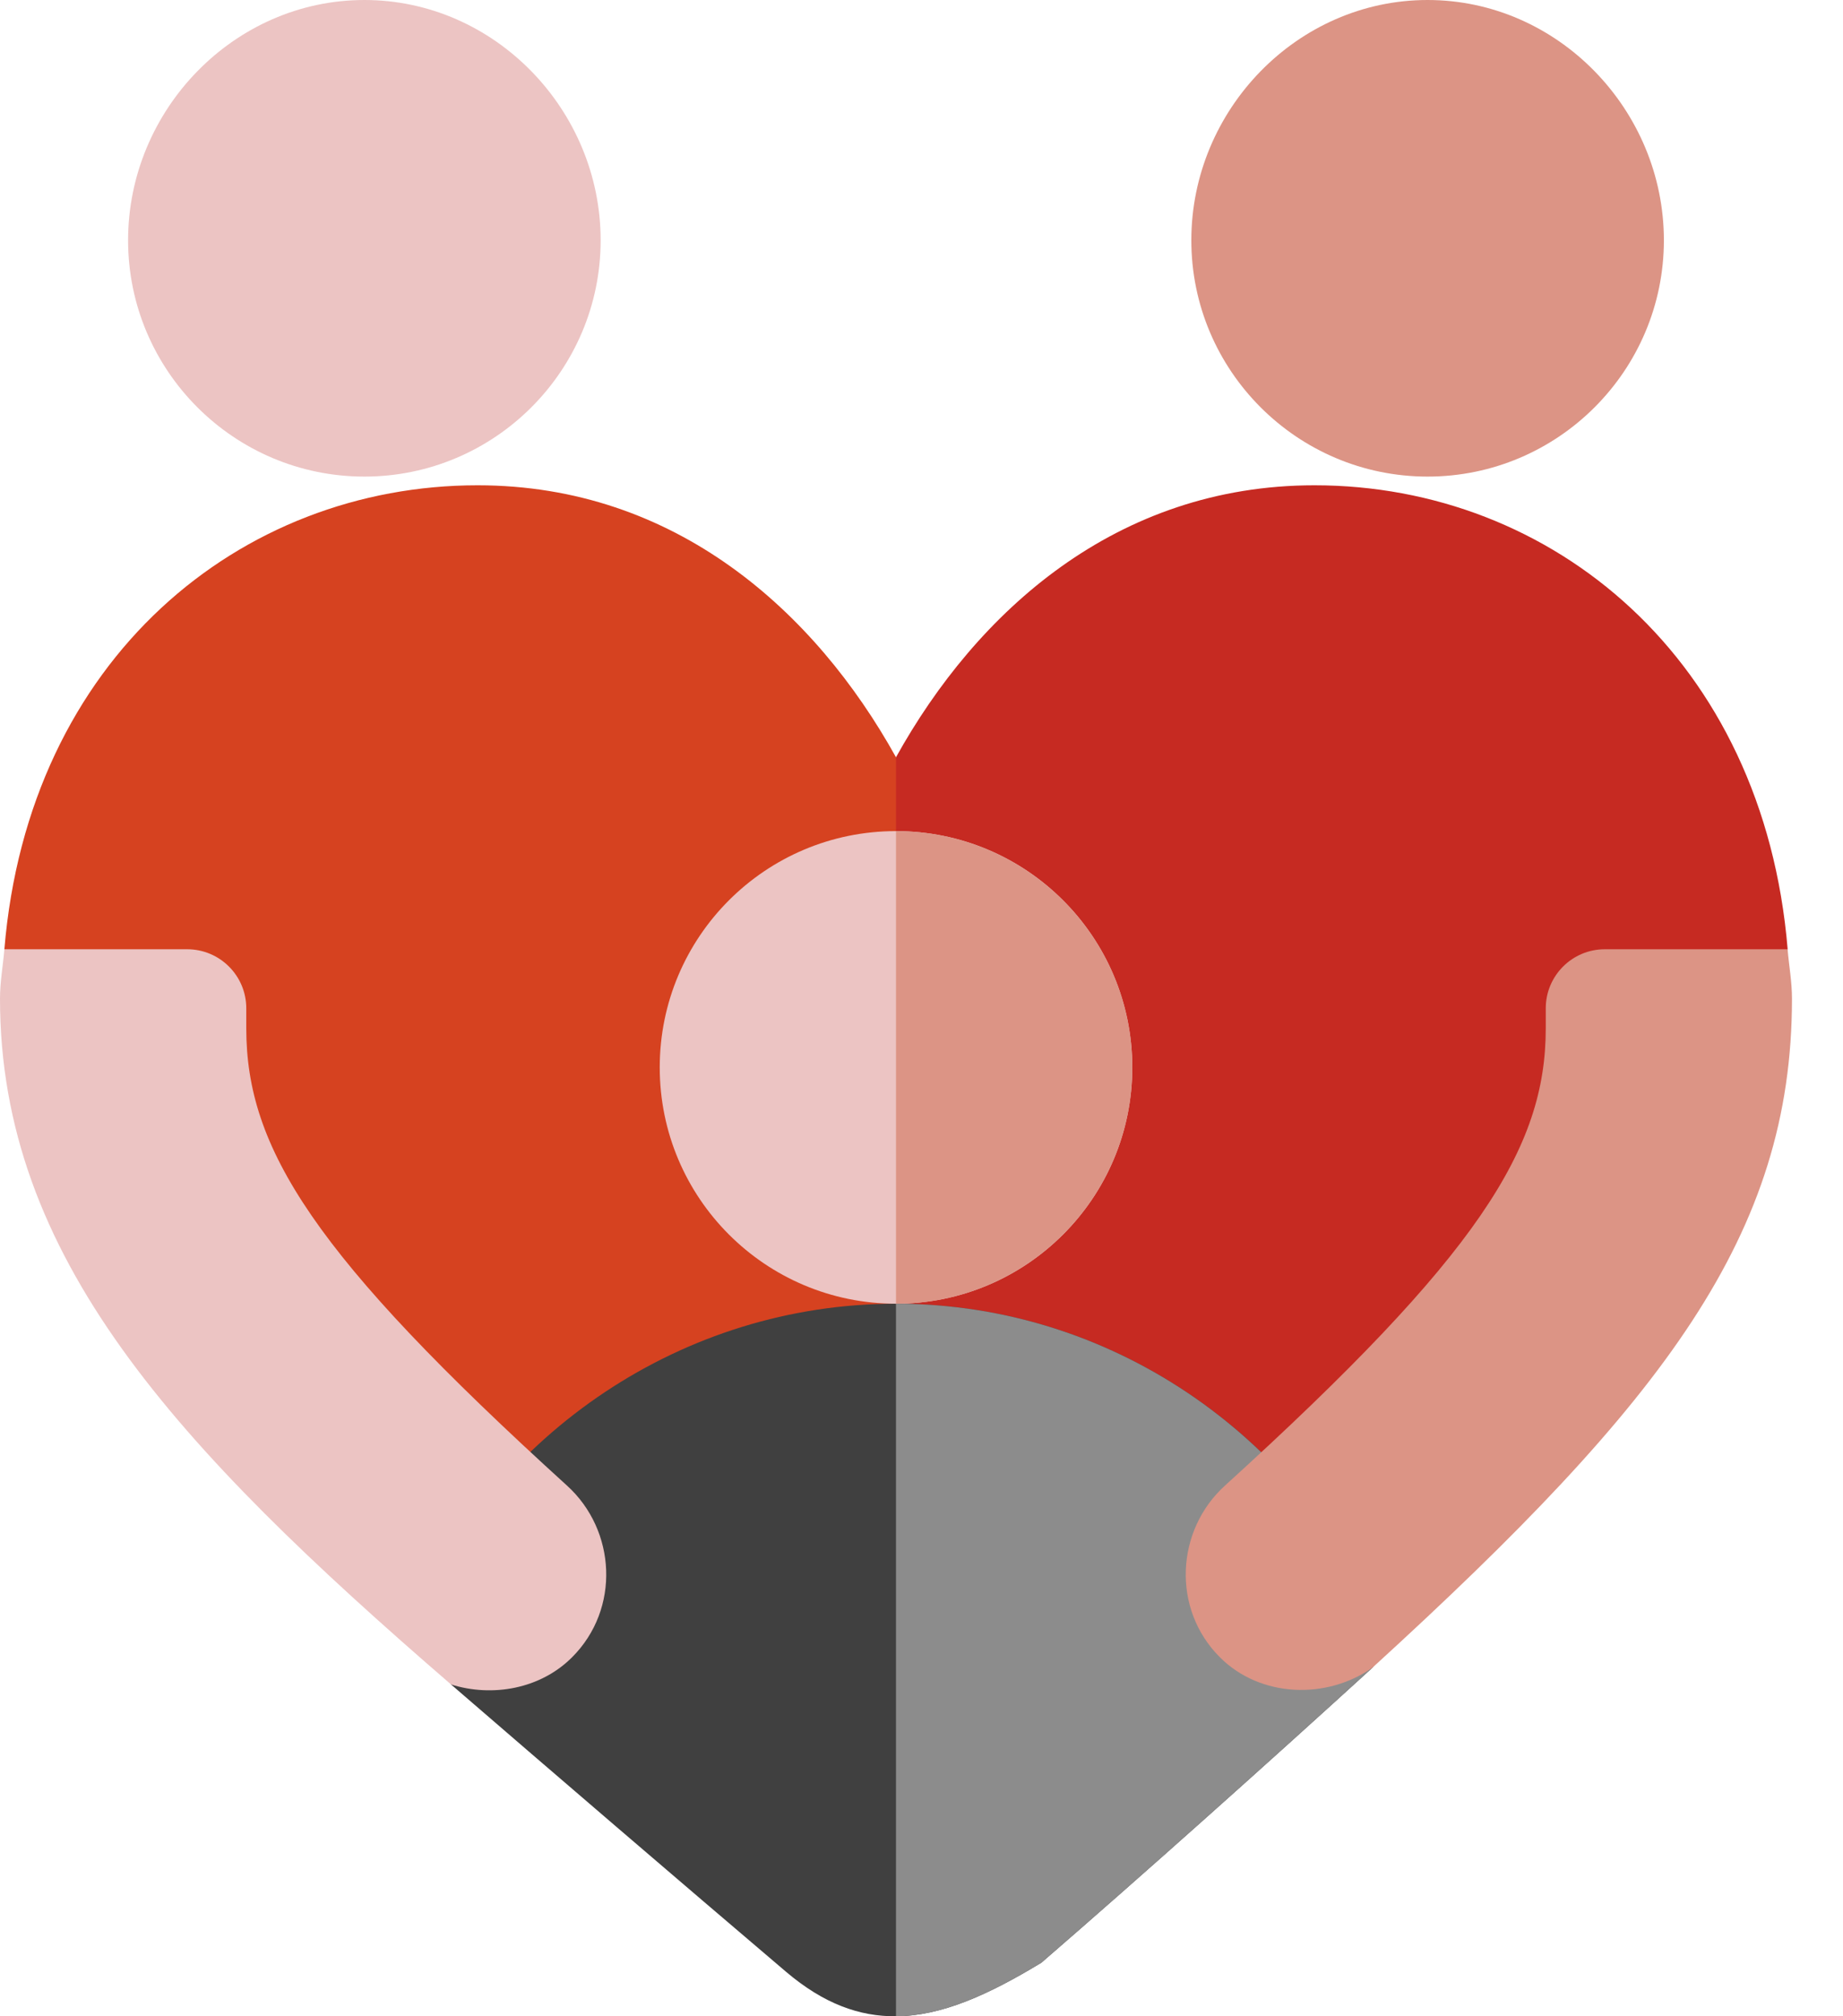 <svg width="32" height="35" viewBox="0 0 32 35" fill="none" xmlns="http://www.w3.org/2000/svg">
    <path d="M31.039 16.478C30.622 11.444 26.956 8.424 22.823 8.424C19.384 8.424 16.961 10.615 15.557 13.145L14.532 14.659V26.61L15.557 28.299L24.102 28.482L31.039 16.478Z" fill="#C62A22"/>
    <path d="M8.292 8.424C4.171 8.424 0.494 11.429 0.076 16.478L7.151 28.12L15.557 28.299V13.145C14.153 10.615 11.729 8.424 8.292 8.424Z" fill="#D64220"/>
    <path d="M15.557 22.631C11.843 22.631 8.603 24.888 7.151 28.12L7.831 29.24C9.643 30.805 11.733 32.599 13.646 34.226C14.306 34.787 14.926 35.005 15.557 35C16.347 34.994 17.154 34.633 18.083 34.069C19.855 32.536 22.076 30.549 23.834 28.945L24.102 28.482C22.735 25.06 19.406 22.631 15.557 22.631Z" fill="#404040"/>
    <path d="M18.083 34.069C19.855 32.536 22.076 30.549 23.834 28.945L24.102 28.482C22.735 25.06 19.406 22.631 15.557 22.631V35C16.347 34.994 17.154 34.633 18.083 34.069Z" fill="#8C8C8C"/>
    <path d="M26.839 17.85C26.839 19.935 25.67 21.79 21.267 25.79C20.416 26.564 20.339 27.929 21.183 28.77C21.881 29.468 23.034 29.511 23.834 28.945C28.914 24.309 31.114 21.419 31.114 17.337C31.114 17.041 31.062 16.765 31.038 16.478H27.864C27.298 16.478 26.839 16.937 26.839 17.503V17.85H26.839Z" fill="#DC9485"/>
    <path d="M6.327 8.273C4.064 8.273 2.224 6.433 2.224 4.171C2.224 1.908 4.064 0 6.327 0C8.589 0 10.429 1.908 10.429 4.171C10.429 6.433 8.589 8.273 6.327 8.273Z" fill="#ECC4C3"/>
    <path d="M24.787 8.273C22.525 8.273 20.685 6.433 20.685 4.171C20.685 1.908 22.525 0 24.787 0C27.05 0 28.89 1.908 28.89 4.171C28.89 6.433 27.05 8.273 24.787 8.273Z" fill="#DC9485"/>
    <path d="M7.831 29.24C8.552 29.467 9.385 29.316 9.931 28.77C10.775 27.929 10.698 26.564 9.847 25.79C5.444 21.79 4.276 19.935 4.276 17.85V17.503C4.276 16.937 3.817 16.478 3.25 16.478H0.076C0.052 16.765 0 17.041 0 17.337C0 21.811 3.034 25.096 7.831 29.24Z" fill="#ECC4C3"/>
    <path d="M15.557 22.631C17.823 22.631 19.66 20.795 19.66 18.529C19.66 16.263 17.823 14.427 15.557 14.427C13.291 14.427 11.455 16.263 11.455 18.529C11.455 20.795 13.291 22.631 15.557 22.631Z" fill="#ECC4C3"/>
    <path d="M19.66 18.529C19.66 16.267 17.82 14.427 15.557 14.427V22.631C17.82 22.631 19.66 20.792 19.66 18.529Z" fill="#DC9485"/>
</svg>
